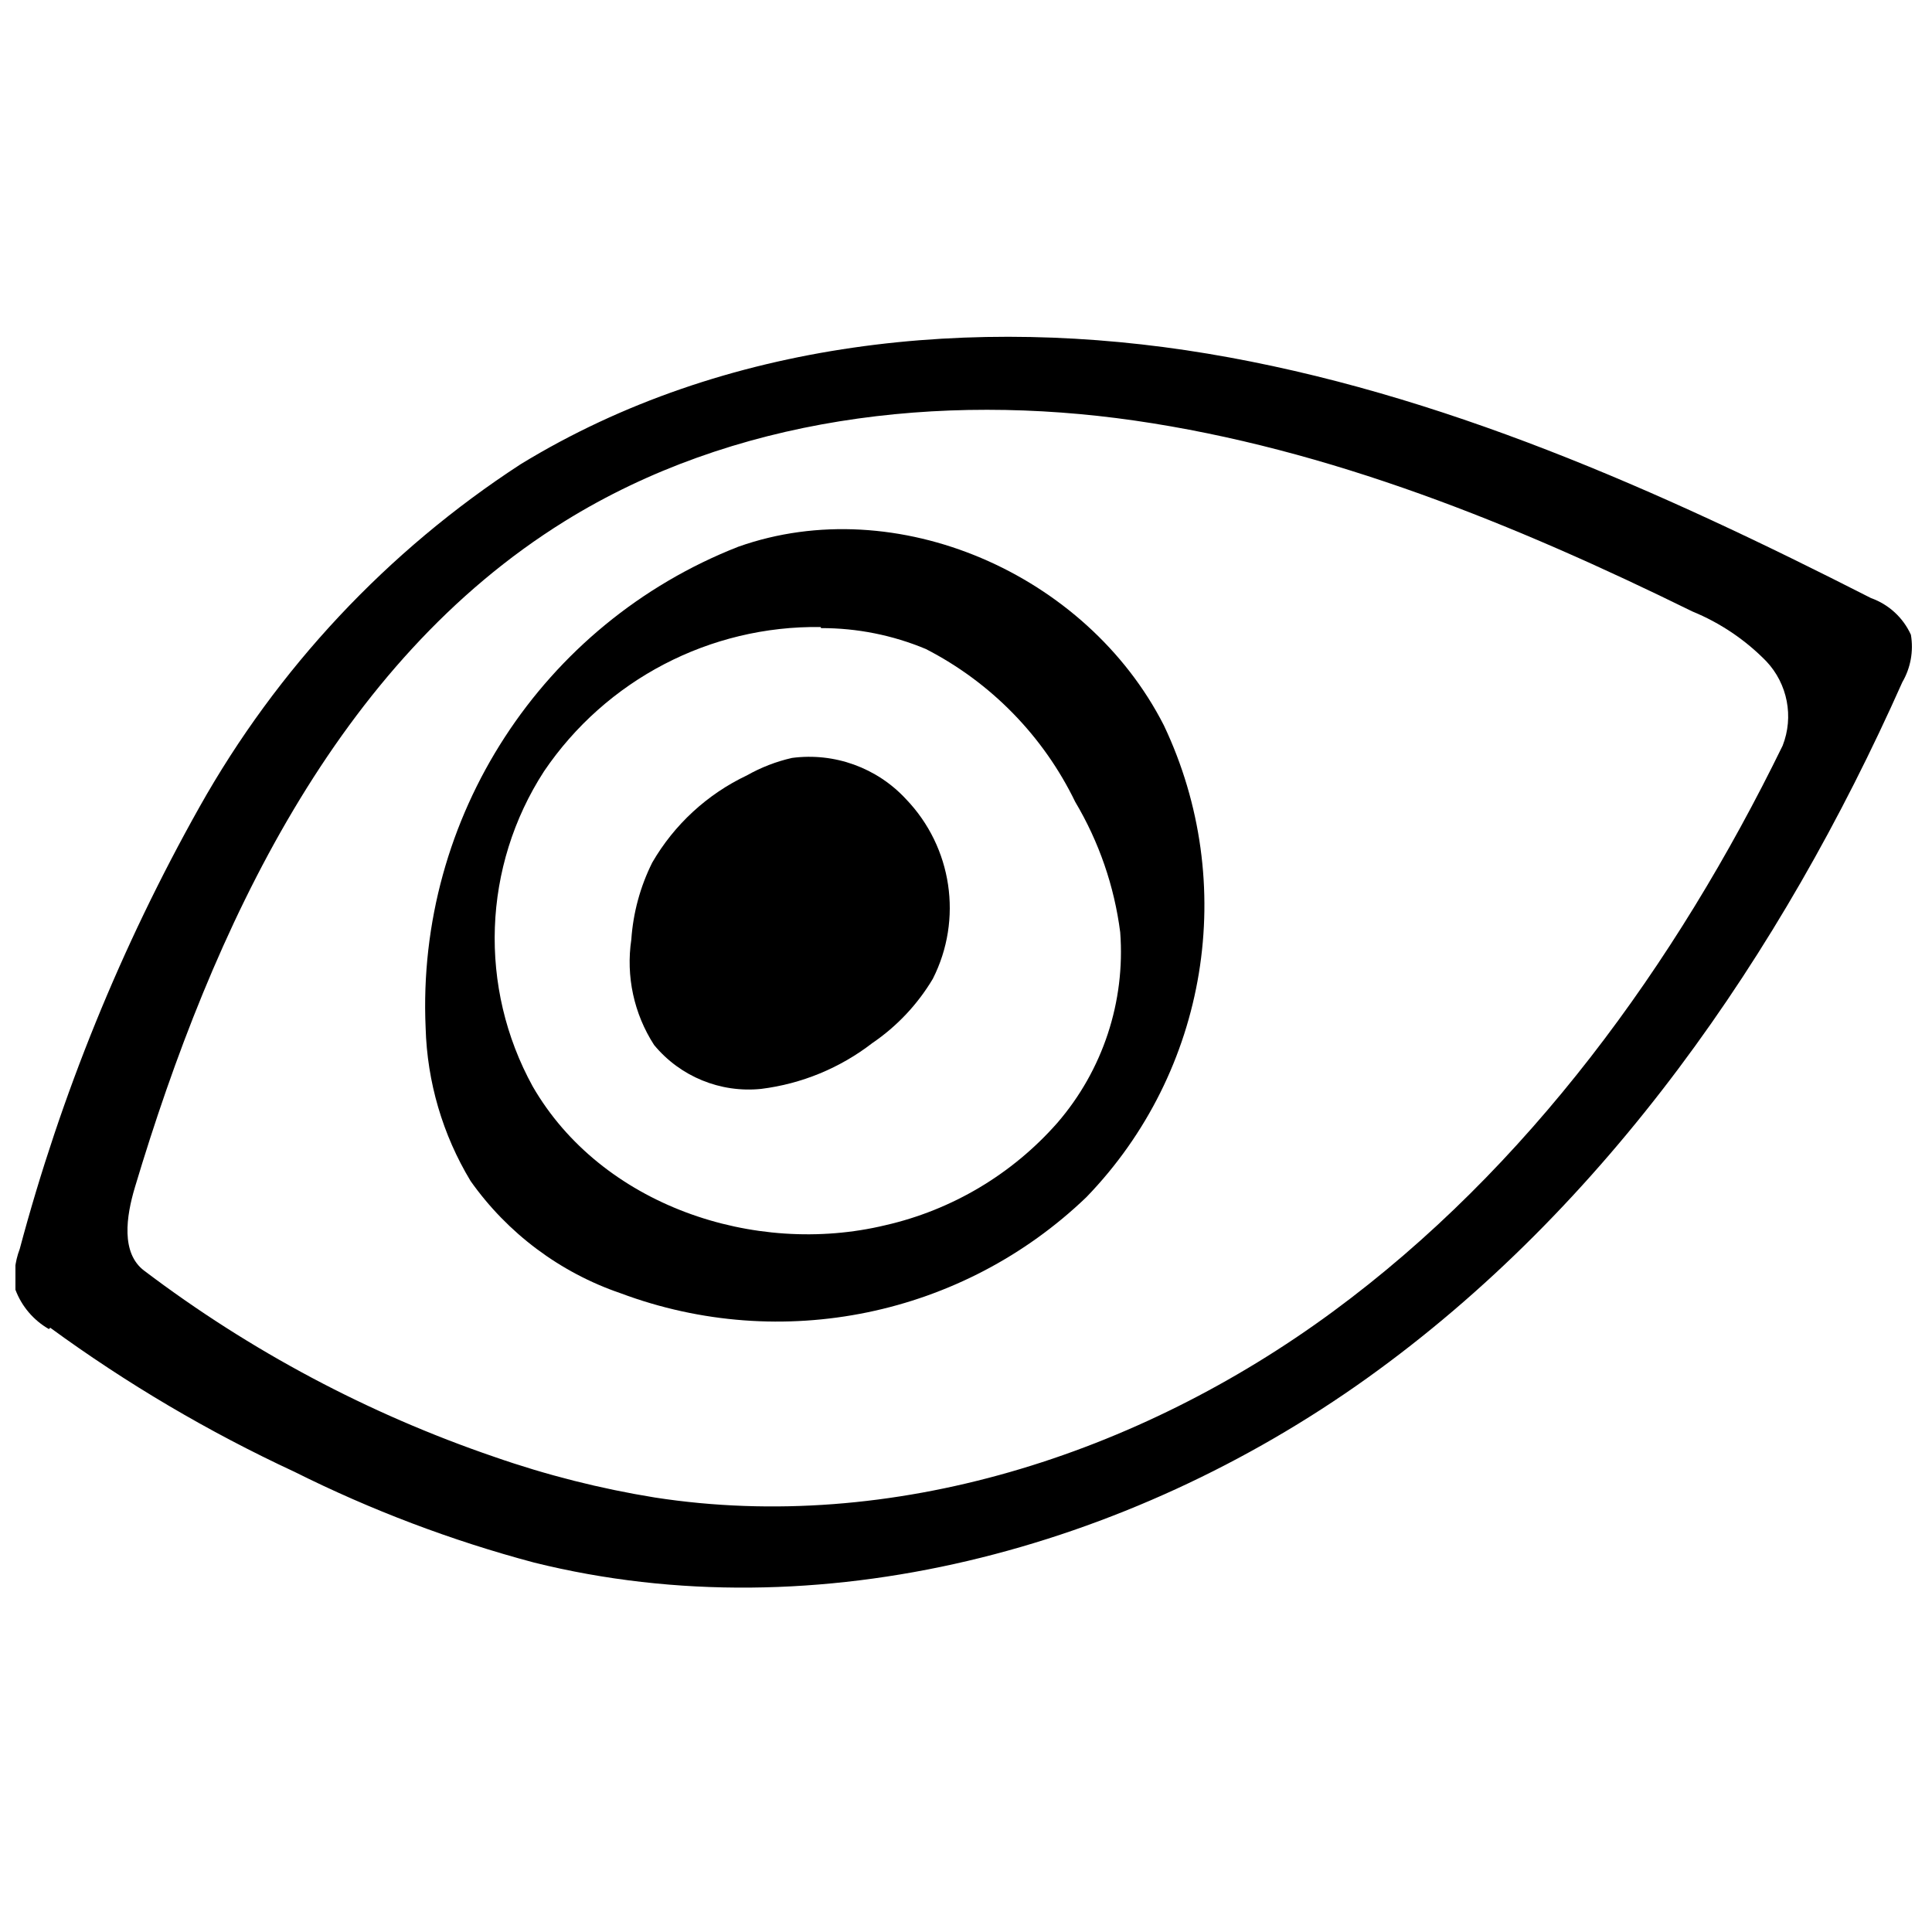 <?xml version="1.0" encoding="UTF-8"?>
<!-- Uploaded to: SVG Repo, www.svgrepo.com, Generator: SVG Repo Mixer Tools -->
<svg width="800px" height="800px" version="1.1" viewBox="144 144 512 512" xmlns="http://www.w3.org/2000/svg">
 <defs>
  <clipPath id="a">
   <path d="m148.09 233h502.91v332h-502.91z"/>
  </clipPath>
 </defs>
 <g clip-path="url(#a)">
  <path d="m156.96 496.22c-4.082-2.34-7.219-6.027-8.871-10.43-0.559-3.633-0.168-7.352 1.137-10.785 10.906-40.867 26.902-80.203 47.613-117.09 20.613-36.738 49.832-67.93 85.148-90.898 54-32.996 120.28-39.594 182.01-29.305 61.734 10.289 119.85 36.262 175.84 64.785 4.699 1.672 8.512 5.184 10.574 9.723 0.734 4.324-0.066 8.766-2.273 12.559-32.145 72.238-78.691 139.29-141.92 184.5-63.223 45.199-145.32 67.551-220.68 48.816-21.934-5.84-43.211-13.902-63.512-24.055-22.766-10.578-44.441-23.363-64.711-38.176zm459.46-154.62c3-7.66 1.312-16.363-4.328-22.352-5.559-5.691-12.223-10.18-19.582-13.199-47.047-23.129-96.223-43.141-147.81-50.594-51.586-7.449-106.58-0.922-151.07 26.684-60.383 37.465-93.238 107.57-113.89 176.55-2.269 7.59-3.762 17.383 2.484 22.066 28.094 21.27 59.398 37.918 92.742 49.316 13.848 4.832 28.094 8.441 42.574 10.785 62.871 9.723 128.08-11.281 179.67-49.246 51.59-37.961 90.828-91.891 119.21-150.01z" fill-rule="evenodd"/>
 </g>
 <path d="m339.68 288.88c41.867-14.828 92.246 7.098 112.75 47.332 19.879 41.879 11.707 91.695-20.508 125.03-32.832 31.527-80.836 41.434-123.47 25.477-16.043-5.481-29.949-15.887-39.738-29.73-7.41-12.273-11.516-26.258-11.918-40.59-2.492-55.855 30.824-107.11 82.879-127.52zm21.785 21.289c-29.316-0.406-56.867 13.969-73.301 38.246-16.289 25.172-17.434 57.254-2.981 83.52 18.164 31.434 58.684 45.129 93.453 36.758 17.652-4.031 33.59-13.516 45.555-27.105 12.062-13.949 18.066-32.137 16.676-50.523-1.566-12.215-5.625-23.977-11.922-34.559-8.453-17.441-22.352-31.664-39.594-40.516-8.789-3.672-18.223-5.555-27.746-5.535z" fill-rule="evenodd"/>
 <path d="m353.88 344.86c11.254-1.488 22.527 2.586 30.23 10.926 12.242 12.75 15.09 31.848 7.094 47.617-4.039 6.777-9.516 12.59-16.035 17.027-8.551 6.609-18.723 10.801-29.449 12.137-10.812 1.109-21.465-3.258-28.383-11.641-5.344-8.273-7.488-18.215-6.031-27.957 0.488-7.086 2.367-14.008 5.535-20.363 5.832-10.082 14.594-18.148 25.117-23.133 3.731-2.109 7.746-3.664 11.922-4.613z" fill-rule="evenodd"/>
</svg>